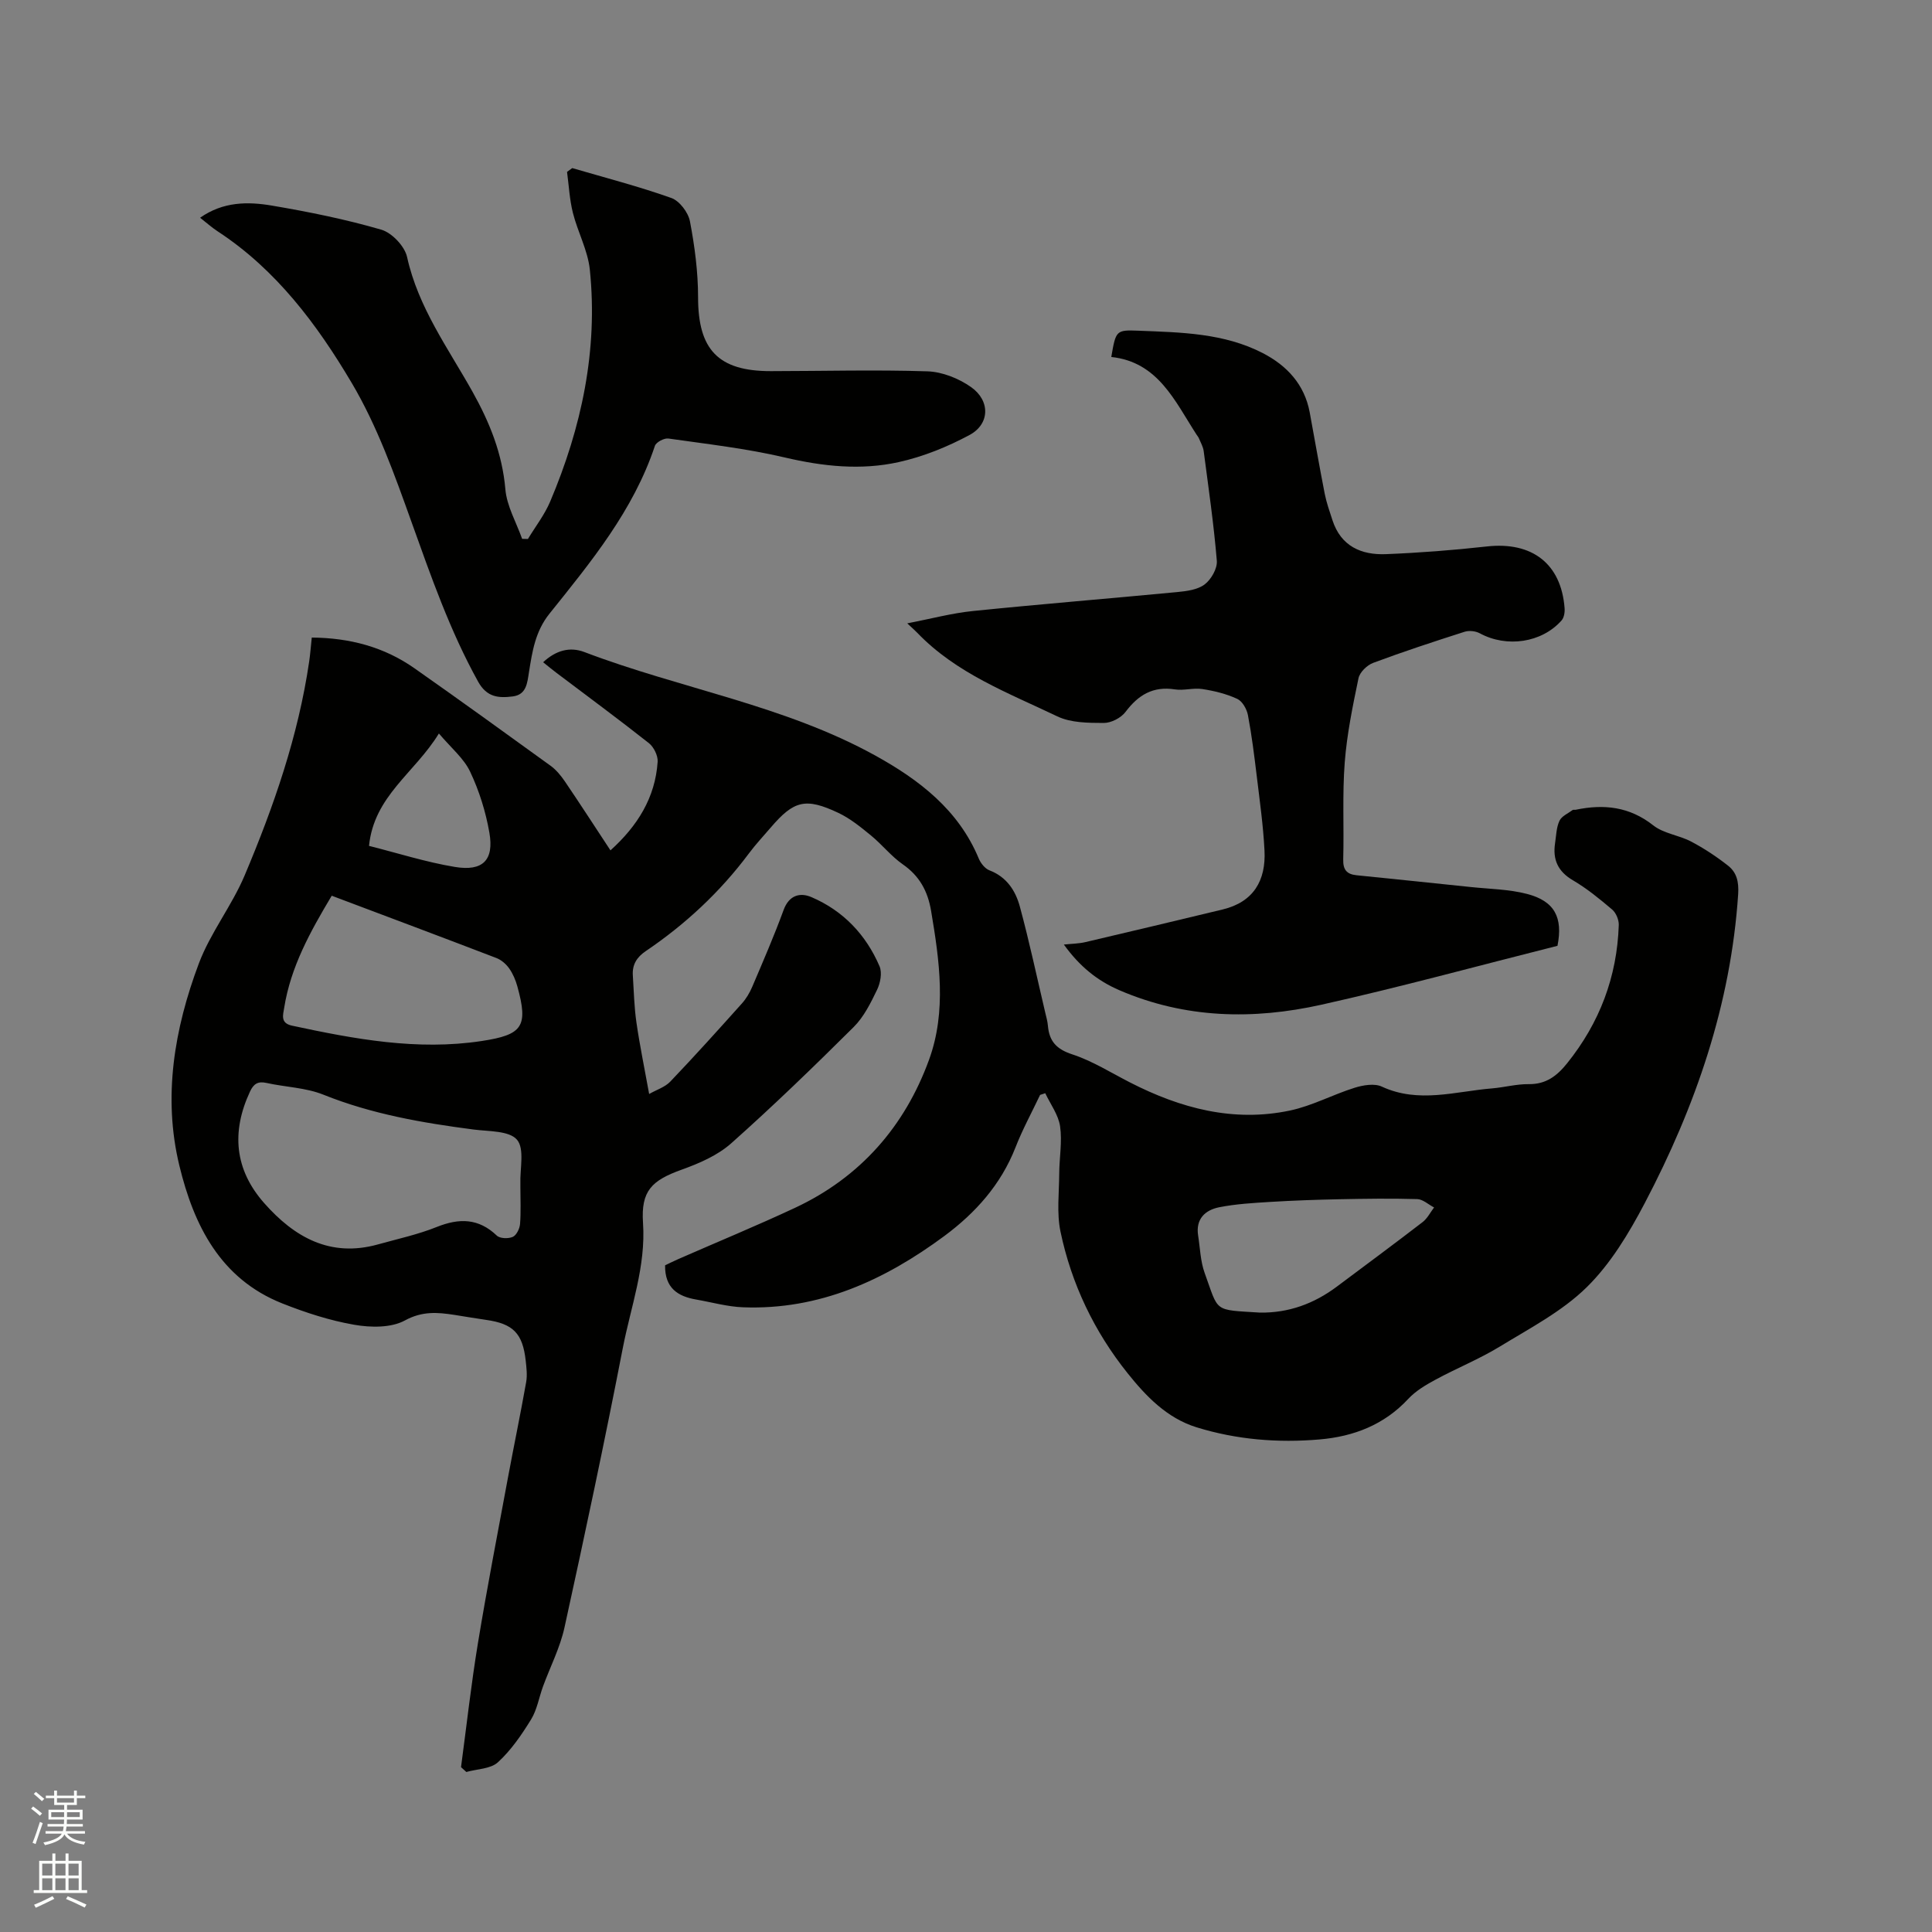 <svg enable-background="new 0 0 400 400" viewBox="0 0 400 400" xmlns="http://www.w3.org/2000/svg"><rect x="0" y="0" width="400" height="400" fill="#808080" stroke="none"/><path d="m6.44 374.46.42-.45c.65.47 1.27.95 1.85 1.44l-.45.49c-.65-.56-1.25-1.06-1.82-1.48m.93 7.33-.63-.26c.55-1.36 1.05-2.8 1.52-4.33.19.1.38.19.59.27-.46 1.29-.95 2.73-1.48 4.32m-.38-10.38.44-.42c.43.34 1.01.82 1.74 1.44l-.49.49c-.53-.51-1.09-1.01-1.69-1.51m2.5.35h1.72v-1.04h.59v1.04h3.52v-1.04h.59v1.04h1.75v.53h-1.75v1.42h-2.03v.97h3.22v2.03h-3.24c0 .35-.01.66-.03.93h3.32v.53h-3.37c-.03.27-.08.58-.15.94h3.96v.53h-3.71c.67.92 1.93 1.48 3.79 1.68-.13.24-.23.44-.29.59-2.13-.38-3.48-1.08-4.04-2.12-.43.97-1.77 1.72-4.03 2.23-.09-.19-.2-.37-.33-.55 2.1-.42 3.37-1.03 3.81-1.83h-3.36v-.53h3.58c.08-.29.13-.61.16-.94h-3.33v-.53h3.39c.02-.27.04-.58.04-.93h-3.23v-2.03h3.25v-.97h-2.07v-1.42h-1.73zm1.12 3.44v1h2.65c.01-.3.02-.44.01-.4v-.25-.35zm1.19-2h3.52v-.91h-3.52zm4.71 2h-2.63v.59c0 .15-.01.28-.01.4h2.64z" fill="#fbfcfa"/><path d="m13.56 383.74h.63v1.52h2.72v6.07h1.13v.6h-11.06v-.6h1.13v-6.07h2.73v-1.52h.63v1.52h2.1v-1.52zm-2.69 8.83.38.56c-1.24.63-2.53 1.25-3.85 1.85-.1-.21-.21-.42-.34-.63 1.36-.55 2.63-1.15 3.81-1.78m-2.13-4.27h2.1v-2.45h-2.1zm0 3.04h2.1v-2.46h-2.1zm2.72-3.04h2.1v-2.45h-2.1zm0 3.04h2.1v-2.46h-2.1zm6.07 3.6c-1.41-.71-2.7-1.3-3.86-1.78l.35-.56c1.45.62 2.75 1.19 3.88 1.72zm-1.25-9.09h-2.1v2.45h2.1zm-2.09 5.49h2.1v-2.46h-2.1z" fill="#fbfcfa"/><g fill="#010100"><path d="m215.34 226.69c-1.71 3.61-3.64 7.14-5.09 10.86-3.01 7.69-8.27 13.56-14.73 18.35-12.36 9.14-25.87 15.36-41.68 14.76-3.24-.12-6.46-1.04-9.68-1.6-3.78-.65-6.53-2.34-6.46-7.09.74-.35 1.74-.86 2.78-1.31 8.05-3.53 16.18-6.88 24.14-10.6 13.5-6.32 22.72-16.87 27.74-30.68 3.64-10.02 2.15-20.49.41-30.81-.69-4.07-2.39-7.21-5.86-9.62-2.41-1.68-4.29-4.1-6.58-5.97-2.11-1.73-4.29-3.51-6.73-4.67-6.82-3.22-9.24-2.58-14.05 3.05-1.52 1.77-3.12 3.48-4.51 5.35-5.96 7.98-13.14 14.66-21.36 20.22-1.86 1.26-2.8 2.81-2.66 5 .21 3.27.28 6.56.75 9.79.68 4.7 1.65 9.36 2.63 14.78 1.56-.89 3.28-1.42 4.37-2.56 5.05-5.29 9.95-10.73 14.83-16.18.9-1 1.62-2.23 2.15-3.47 2.24-5.26 4.52-10.51 6.48-15.87 1.13-3.1 3.42-3.69 5.77-2.68 6.57 2.81 11.29 7.77 14.1 14.32.57 1.33.17 3.46-.51 4.86-1.32 2.74-2.75 5.64-4.87 7.74-8.26 8.21-16.64 16.32-25.34 24.06-2.82 2.5-6.61 4.14-10.23 5.44-6.26 2.25-8.47 4.41-8.02 11.04.61 9.02-2.53 17.35-4.19 25.92-3.75 19.33-7.85 38.6-12.07 57.84-.92 4.19-2.96 8.14-4.45 12.21-.83 2.28-1.23 4.81-2.47 6.83-1.96 3.18-4.14 6.37-6.86 8.86-1.52 1.39-4.32 1.38-6.54 2.01-.37-.33-.74-.67-1.1-1 1.15-8.58 2.1-17.19 3.51-25.73 1.89-11.49 4.12-22.93 6.24-34.39 1.22-6.55 2.58-13.07 3.74-19.62.25-1.43.06-2.97-.1-4.44-.63-5.65-2.61-7.63-8.19-8.42-2.2-.31-4.39-.7-6.59-1.04-3.51-.54-6.65-.8-10.24 1.16-2.85 1.55-7.07 1.48-10.47.89-5.07-.88-10.08-2.51-14.88-4.41-12.88-5.1-18.36-16.24-21.34-28.56-3.44-14.22-1.03-28.33 4.03-41.81 2.39-6.37 6.83-11.95 9.49-18.25 6.02-14.26 11.1-28.86 13.36-44.28.23-1.56.34-3.13.54-4.97 7.8.06 14.94 1.92 21.26 6.36 9.45 6.64 18.82 13.4 28.18 20.18 1.16.84 2.14 2.04 2.96 3.24 3.15 4.64 6.2 9.36 9.44 14.28 5.58-5.04 9.27-10.89 9.77-18.35.08-1.26-.8-3.05-1.81-3.85-6.32-4.99-12.81-9.77-19.24-14.63-.83-.63-1.63-1.29-2.66-2.12 2.61-2.43 5.49-3.27 8.54-2.11 19.95 7.6 41.41 11.01 60.29 21.46 9.05 5.01 17.18 11.22 21.36 21.29.41.98 1.3 2.1 2.23 2.45 3.56 1.36 5.39 4.22 6.28 7.5 1.96 7.23 3.52 14.58 5.24 21.88.22.93.49 1.86.57 2.8.28 3.2 1.76 4.84 5.03 5.91 4.18 1.37 8.02 3.8 11.97 5.82 10.45 5.35 21.41 8.29 33.13 5.81 4.58-.97 8.86-3.3 13.37-4.71 1.76-.55 4.1-.95 5.63-.24 7.63 3.53 15.22.99 22.83.37 2.53-.21 5.05-.91 7.57-.88 3.59.05 5.86-1.7 7.96-4.31 6.74-8.39 10.35-17.92 10.7-28.65.03-1.06-.56-2.5-1.36-3.18-2.58-2.19-5.24-4.37-8.14-6.07-3.12-1.83-4.2-4.29-3.69-7.67.24-1.57.26-3.25.91-4.64.45-.97 1.78-1.53 2.74-2.24.14-.1.42 0 .63-.05 5.81-1.21 11.12-.66 16.06 3.24 2.15 1.7 5.33 2.02 7.84 3.35 2.68 1.41 5.25 3.11 7.64 4.99 1.78 1.4 2.25 3.33 2.09 5.87-1.51 22.85-8.82 43.96-19.35 64.01-3.27 6.22-7.06 12.54-12.01 17.4-5.11 5.02-11.8 8.5-18.02 12.3-4.23 2.58-8.9 4.46-13.27 6.83-2.02 1.09-4.12 2.33-5.66 3.99-5 5.37-11.28 7.78-18.34 8.39-8.62.74-17.16.06-25.48-2.51-6.17-1.91-10.52-6.49-14.29-11.21-6.89-8.6-11.63-18.5-13.89-29.32-.8-3.85-.28-7.99-.26-11.99.02-3.27.64-6.61.18-9.8-.35-2.38-2-4.58-3.07-6.85-.4.14-.74.24-1.07.35zm-107.6 19.1c0-.21.01-.42 0-.64-.12-3.15.91-7.29-.7-9.18s-5.84-1.71-8.96-2.11c-10.62-1.38-21.09-3.19-31.13-7.22-3.66-1.47-7.86-1.56-11.78-2.43-1.8-.4-2.68.21-3.42 1.81-3.88 8.33-3.18 16.13 2.94 23.06 6.24 7.07 13.68 11.32 23.57 8.56 4.08-1.14 8.26-2.04 12.17-3.61 4.65-1.86 8.64-1.83 12.43 1.79.65.62 2.39.67 3.31.26.76-.34 1.42-1.7 1.5-2.66.2-2.53.07-5.09.07-7.63zm-39.06-60.34c-4.47 7.47-8.5 14.76-9.84 23.19-.23 1.46-.85 3.18 1.61 3.71 12.96 2.78 25.92 5.21 39.28 3.18 8.48-1.29 9.68-2.99 7.38-11.32-.36-1.3-.92-2.62-1.69-3.71-.64-.9-1.62-1.76-2.64-2.15-11.23-4.31-22.5-8.53-34.1-12.9zm192.17 86.31c5.95.09 11.21-1.85 15.93-5.38 5.93-4.44 11.89-8.84 17.76-13.36.98-.76 1.59-2 2.37-3.03-1.17-.6-2.32-1.7-3.5-1.73-5.38-.16-10.77-.08-16.15.03-4.74.1-9.49.26-14.22.55-3.55.22-7.14.42-10.62 1.11-2.91.58-4.9 2.43-4.36 5.86.41 2.59.47 5.31 1.35 7.74 2.98 8.21 1.69 7.59 11.44 8.21zm-169.98-119.9c-5.02 8.2-13.42 12.9-14.47 23.27 5.96 1.5 11.8 3.37 17.78 4.36 5.8.96 8.13-1.42 7.14-7.1-.75-4.31-2.1-8.64-3.97-12.59-1.3-2.78-3.94-4.94-6.48-7.94z"/><path d="m322.46 195.82c-16.49 4.15-32.61 8.57-48.9 12.2-14.09 3.14-28.14 2.87-41.77-2.99-4.66-2.01-8.27-4.96-11.53-9.47 1.71-.18 3.13-.19 4.48-.51 9.47-2.21 18.92-4.48 28.38-6.75 6.42-1.54 9-6.02 8.68-12.21-.26-5.17-.99-10.31-1.61-15.46-.51-4.21-1.03-8.42-1.82-12.58-.24-1.25-1.16-2.88-2.22-3.36-2.25-1.04-4.75-1.65-7.22-2.03-1.85-.29-3.84.36-5.69.07-4.52-.7-7.57 1.15-10.21 4.66-.93 1.24-2.98 2.3-4.51 2.29-3.23-.01-6.81-.02-9.61-1.36-10.17-4.87-20.91-8.88-28.98-17.29-.43-.45-.9-.85-2.09-1.97 4.96-.96 9.22-2.11 13.54-2.55 14.11-1.44 28.25-2.58 42.37-3.93 1.95-.19 4.21-.48 5.67-1.59 1.35-1.03 2.64-3.29 2.51-4.89-.63-7.59-1.73-15.15-2.72-22.71-.12-.91-.63-1.77-.99-2.64-.12-.29-.34-.54-.51-.8-4.5-6.96-7.96-15.01-17.63-16.04.95-5.49.96-5.63 5.68-5.44 8.78.35 17.66.48 25.71 4.65 4.98 2.58 8.61 6.47 9.69 12.25 1.04 5.62 2.01 11.25 3.11 16.86.37 1.86 1.01 3.66 1.6 5.47 1.75 5.39 5.97 7.24 11.09 7.03 6.96-.28 13.93-.82 20.86-1.59 9.36-1.05 15.4 3.55 16.11 12.75.07.85-.1 1.97-.62 2.56-4.12 4.66-11.39 5.68-16.93 2.67-.87-.47-2.21-.62-3.15-.32-6.35 2.03-12.69 4.11-18.93 6.44-1.27.47-2.78 1.94-3.04 3.19-1.2 5.77-2.4 11.59-2.85 17.45-.51 6.64-.13 13.35-.31 20.03-.06 2.16.72 3.09 2.76 3.3 7.89.8 15.77 1.61 23.65 2.44 3.88.41 7.87.45 11.61 1.42 5.76 1.48 7.5 4.9 6.34 10.75z"/><path d="m41.43 45.08c4.78-3.36 9.9-3.36 14.89-2.51 7.61 1.29 15.22 2.83 22.62 4.98 2.2.64 4.85 3.43 5.34 5.66 2.3 10.44 8.5 18.88 13.54 27.88 3.57 6.39 6.17 12.81 6.81 20.2.3 3.5 2.26 6.85 3.47 10.27.4.01.8.02 1.2.03 1.56-2.58 3.45-5.01 4.61-7.75 6.49-15.34 9.92-31.29 8.21-47.99-.41-4-2.51-7.81-3.51-11.79-.69-2.75-.83-5.64-1.21-8.47.36-.26.72-.53 1.08-.79 6.86 2.01 13.79 3.8 20.51 6.19 1.7.6 3.51 3 3.86 4.85.98 5.16 1.68 10.47 1.68 15.72 0 10.81 4.14 15.29 15.07 15.28 10.8-.01 21.62-.31 32.41.04 3.07.1 6.47 1.46 9.02 3.25 4.03 2.82 3.92 7.67-.3 9.93-4.58 2.46-9.59 4.49-14.65 5.61-7.82 1.74-15.69.9-23.58-.95-7.92-1.86-16.06-2.78-24.13-3.93-.87-.12-2.53.76-2.78 1.52-4.45 13.38-13.24 24.03-21.84 34.76-2.92 3.64-3.55 7.81-4.23 12.08-.36 2.25-.51 4.68-3.37 5.04-2.88.36-5.34.22-7.16-3.06-5.84-10.53-9.75-21.78-13.79-33.05-3.52-9.83-7.09-19.86-12.37-28.78-7.16-12.1-15.65-23.48-27.76-31.4-1.21-.79-2.3-1.77-3.64-2.82z"/></g></svg>